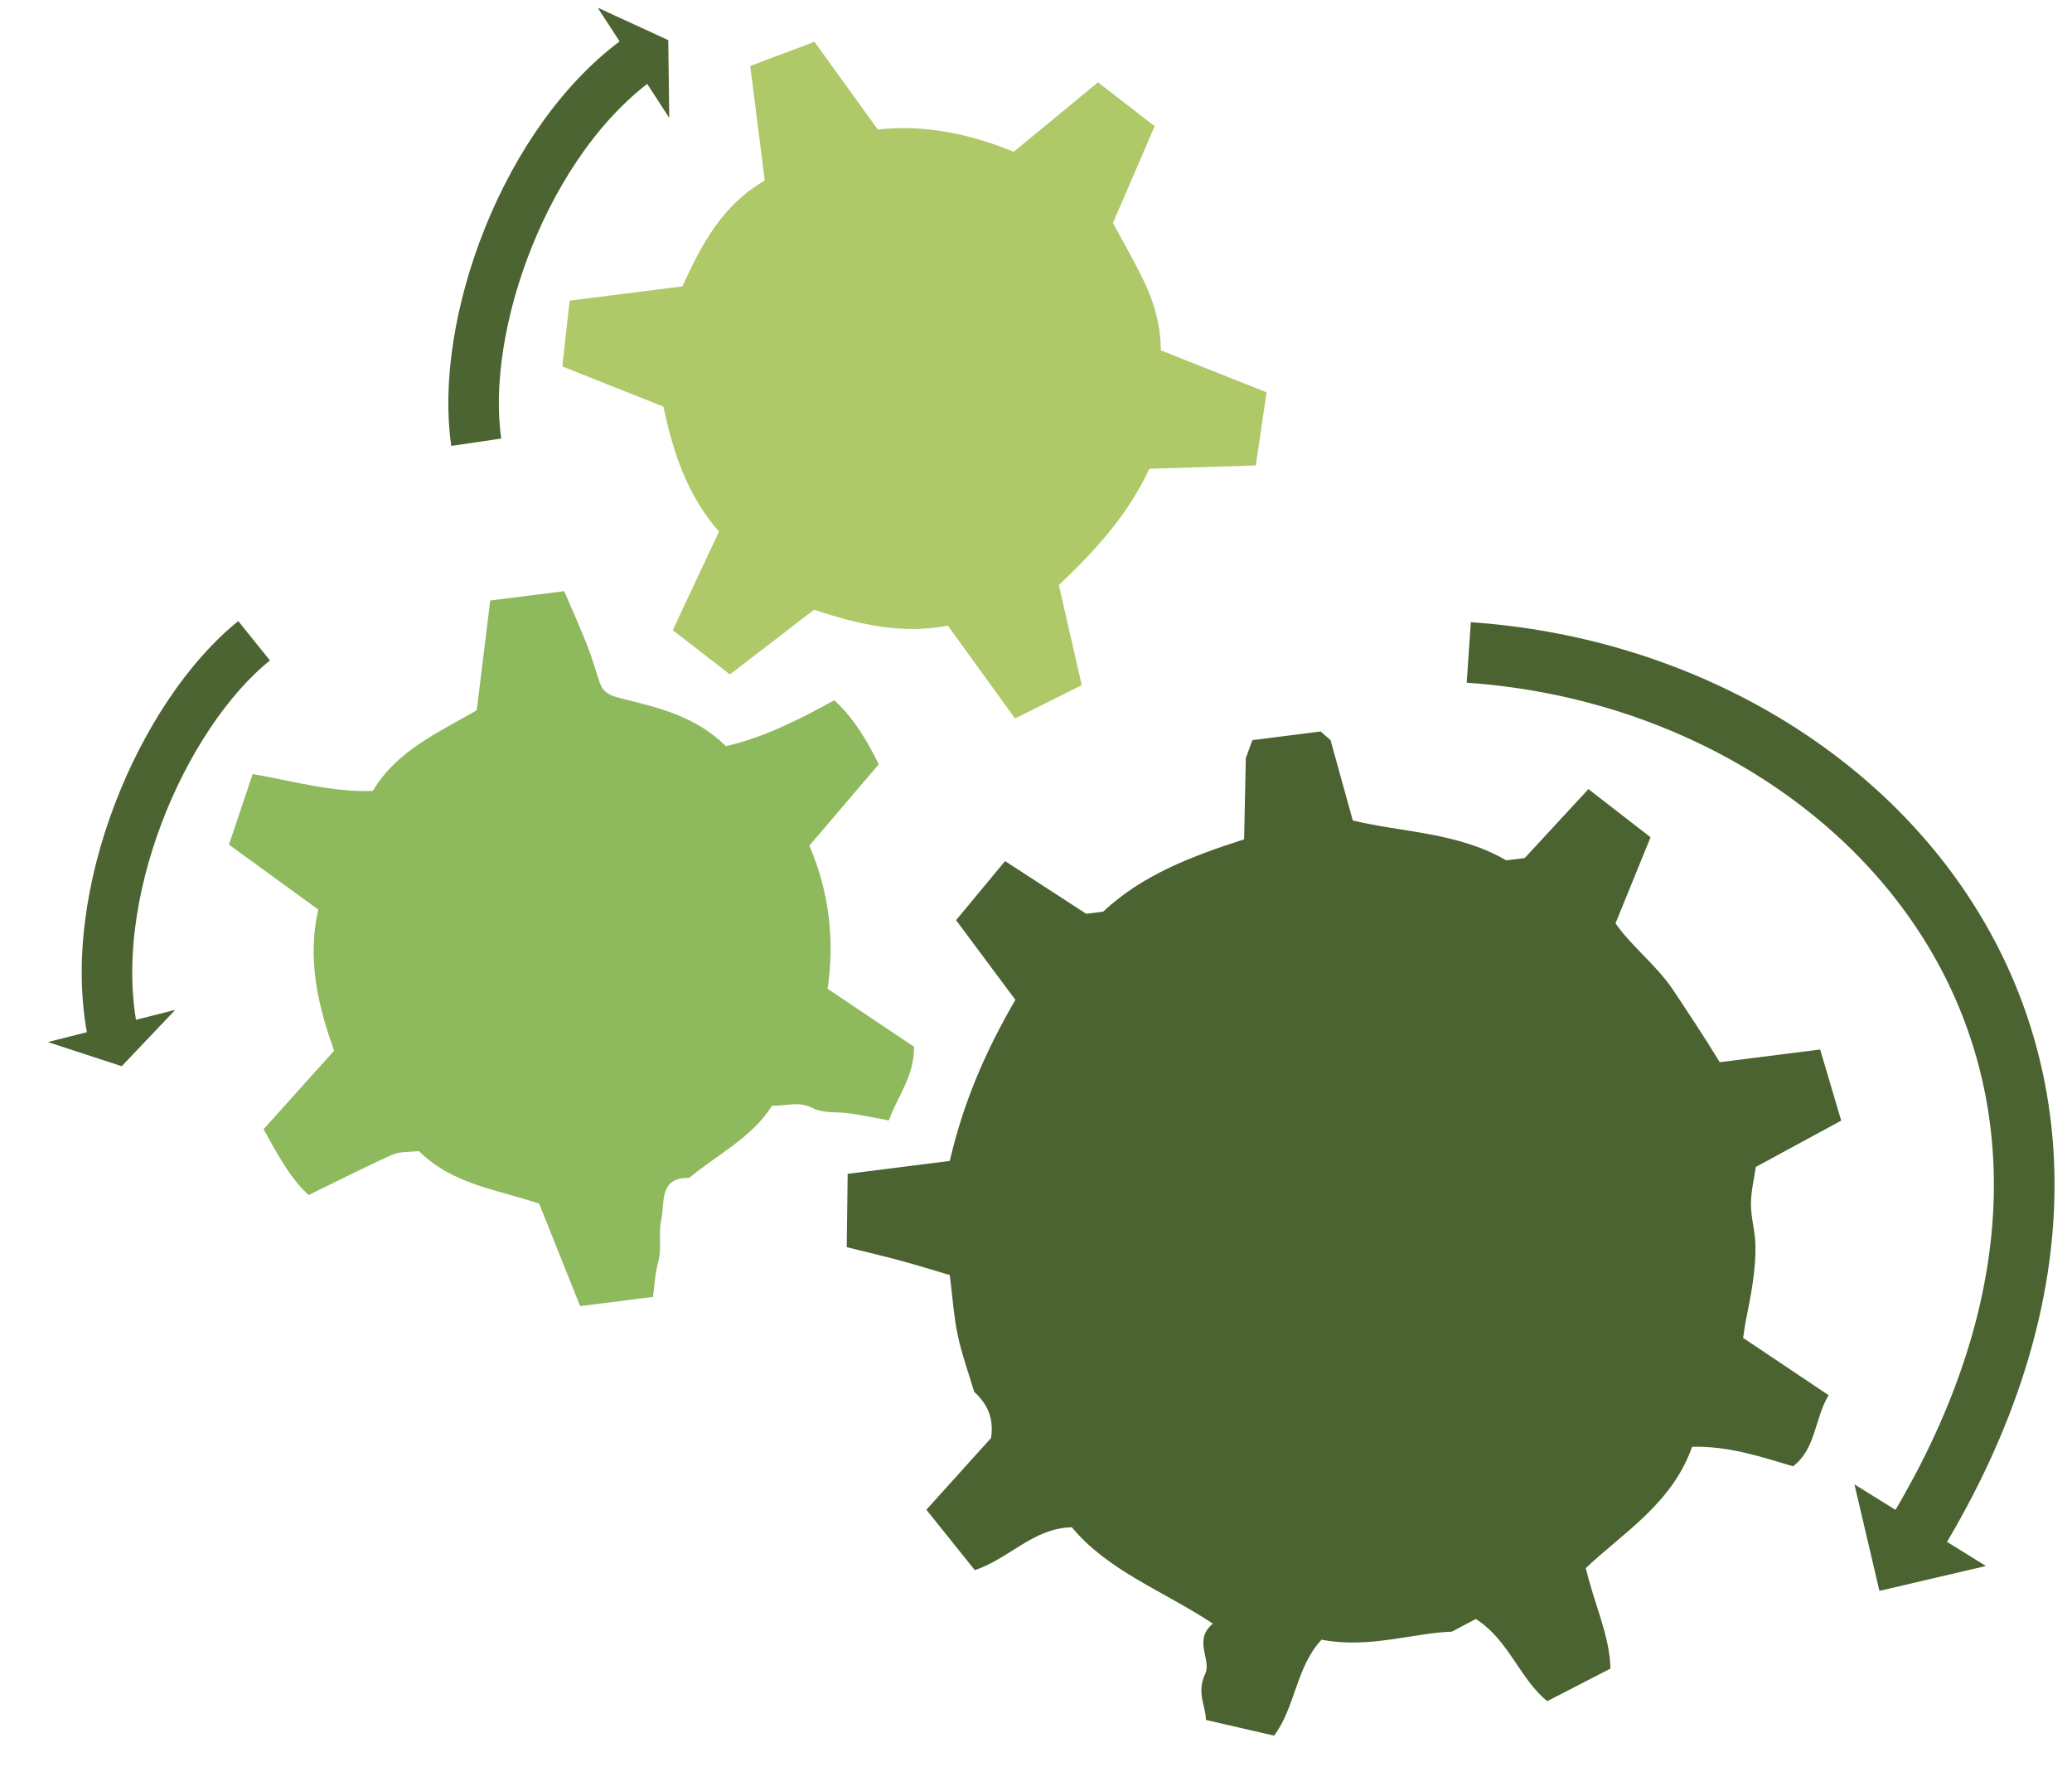 <svg version="1.1" id="Ebene_1" xmlns="http://www.w3.org/2000/svg" xmlns:xlink="http://www.w3.org/1999/xlink" x="0px" y="0px"
	 width="79.096px" height="68.361px" viewBox="0 0 79.096 68.361" enable-background="new 0 0 79.096 68.361" xml:space="preserve">
<g>
	<path fill-rule="evenodd" clip-rule="evenodd" fill="#4B6331" d="M50.449,62.594c-0.972,1.031-1.001,2.587-1.812,3.663
		c-0.845-0.194-1.66-0.381-2.604-0.599c0.012-0.491-0.372-1.032-0.03-1.75c0.264-0.552-0.477-1.283,0.298-1.927
		c-1.91-1.258-3.998-2.01-5.386-3.678c-1.472,0.033-2.369,1.184-3.702,1.638c-0.593-0.738-1.208-1.508-1.85-2.308
		c0.826-0.916,1.677-1.859,2.468-2.736c0.129-0.82-0.194-1.35-0.643-1.765c-0.224-0.756-0.479-1.45-0.629-2.168
		c-0.149-0.705-0.194-1.432-0.303-2.29c-0.587-0.173-1.225-0.372-1.87-0.547c-0.645-0.176-1.296-0.326-2.063-0.517
		c0.011-0.867,0.023-1.775,0.036-2.8c1.232-0.156,2.548-0.322,3.899-0.493c0.507-2.202,1.357-4.186,2.504-6.148
		c-0.714-0.96-1.462-1.964-2.265-3.042c0.636-0.768,1.257-1.517,1.87-2.256c1.092,0.709,2.072,1.346,3.097,2.012
		c0.171-0.022,0.41-0.052,0.649-0.082c1.522-1.425,3.418-2.126,5.38-2.761c0.021-1.012,0.043-2.023,0.065-3.098
		c0.064-0.179,0.157-0.431,0.251-0.689c0.857-0.108,1.718-0.217,2.604-0.33c0.128,0.11,0.272,0.236,0.379,0.331
		c0.278,1.003,0.548,1.979,0.849,3.066c1.907,0.465,3.997,0.443,5.862,1.524c0.197-0.025,0.481-0.061,0.701-0.089
		c0.852-0.922,1.673-1.811,2.432-2.632c0.813,0.631,1.559,1.208,2.372,1.839c-0.413,1.015-0.869,2.136-1.338,3.286
		c0.635,0.911,1.563,1.588,2.204,2.552c0.593,0.893,1.188,1.785,1.775,2.749c1.254-0.159,2.532-0.32,3.833-0.485
		c0.273,0.926,0.533,1.805,0.804,2.715c-1.111,0.603-2.169,1.175-3.26,1.768c-0.063,0.447-0.188,0.937-0.186,1.424
		c0,0.527,0.167,1.053,0.173,1.579c0.012,0.948-0.168,1.881-0.357,2.809c-0.045,0.221-0.071,0.446-0.114,0.715
		c1.104,0.739,2.194,1.469,3.263,2.187c-0.544,0.907-0.481,2.045-1.357,2.714c-1.246-0.371-2.485-0.783-3.854-0.744
		c-0.768,2.18-2.672,3.309-4.058,4.63c0.328,1.396,0.91,2.561,0.942,3.836c-0.819,0.422-1.602,0.824-2.413,1.243
		c-1.049-0.841-1.467-2.339-2.727-3.136c-0.278,0.148-0.515,0.272-0.916,0.484C53.92,62.34,52.259,62.945,50.449,62.594z"/>
	<path fill-rule="evenodd" clip-rule="evenodd" fill="#8EB95D" d="M30.896,32.283c0.756,1.754,0.969,3.584,0.698,5.465
		c1.154,0.774,2.243,1.504,3.299,2.212c0.01,1.145-0.667,1.947-0.959,2.812c-0.491-0.091-0.97-0.191-1.454-0.264
		c-0.489-0.074-1.048,0.005-1.458-0.208c-0.539-0.279-1.011-0.071-1.551-0.09c-0.776,1.227-2.084,1.858-3.165,2.757
		c-1.179-0.038-0.92,1.001-1.063,1.599c-0.12,0.499,0.034,1.08-0.121,1.631c-0.12,0.424-0.135,0.88-0.194,1.311
		c-0.928,0.117-1.786,0.226-2.783,0.352c-0.498-1.244-1.011-2.529-1.562-3.91c-1.525-0.525-3.31-0.722-4.593-2.01
		c-0.354,0.045-0.721,0.011-1.017,0.143c-1.058,0.474-2.091,1.002-3.192,1.538c-0.75-0.692-1.203-1.598-1.72-2.514
		c0.913-1.015,1.762-1.961,2.695-2.999c-0.623-1.707-1.035-3.51-0.608-5.387c-1.145-0.832-2.207-1.604-3.408-2.478
		c0.269-0.799,0.581-1.728,0.906-2.694c1.585,0.279,3.06,0.702,4.585,0.644c0.936-1.563,2.526-2.233,3.968-3.08
		c0.174-1.414,0.343-2.793,0.515-4.188c0.962-0.122,1.856-0.235,2.823-0.357c0.291,0.678,0.603,1.371,0.881,2.076
		c0.184,0.464,0.314,0.949,0.479,1.42c0.133,0.384,0.398,0.494,0.814,0.597c1.408,0.348,2.851,0.681,3.999,1.824
		c1.431-0.327,2.749-0.989,4.137-1.752c0.752,0.685,1.263,1.556,1.697,2.445C32.644,30.232,31.793,31.232,30.896,32.283z"/>
	<path fill-rule="evenodd" clip-rule="evenodd" fill="#AFC969" d="M36.183,23.884c-1.752,0.337-3.39-0.038-5.107-0.608
		c-1.081,0.831-2.182,1.679-3.213,2.471c-0.71-0.55-1.425-1.104-2.181-1.691c0.529-1.127,1.139-2.428,1.767-3.767
		c-1.213-1.362-1.756-3.03-2.124-4.766c-1.308-0.52-2.633-1.046-3.858-1.533c0.093-0.839,0.182-1.644,0.277-2.514
		c1.398-0.177,2.867-0.362,4.305-0.544c0.736-1.617,1.534-3.111,3.144-4.04c-0.183-1.445-0.369-2.916-0.554-4.374
		c0.841-0.316,1.637-0.616,2.452-0.923c0.754,1.044,1.565,2.167,2.418,3.349c1.754-0.201,3.511,0.163,5.19,0.849
		c1.105-0.912,2.187-1.804,3.215-2.652c0.702,0.544,1.407,1.09,2.164,1.677c-0.494,1.145-1.044,2.421-1.592,3.692
		c0.428,0.8,0.857,1.532,1.218,2.298c0.379,0.807,0.608,1.664,0.608,2.565c1.342,0.532,2.669,1.059,4.039,1.603
		c-0.126,0.857-0.258,1.748-0.412,2.792c-1.296,0.041-2.684,0.083-4.065,0.127c-0.816,1.763-2.053,3.111-3.453,4.44
		c0.279,1.22,0.56,2.45,0.874,3.822c-0.844,0.42-1.719,0.857-2.548,1.271C37.869,26.214,37.056,25.091,36.183,23.884z"/>
	<g>
		<g>
			<path fill="none" stroke="#4B6331" stroke-width="2.315" stroke-miterlimit="10" d="M56.068,24.907
				C71.421,25.959,84.12,40.43,73.139,58.589"/>
			<g>
				<polygon fill="#4B6331" points="75.809,59.781 70.792,56.666 71.744,60.731 				"/>
			</g>
		</g>
	</g>
	<g>
		<g>
			<path fill="none" stroke="#4C6431" stroke-width="1.929" stroke-miterlimit="10" d="M9.7,24.461
				c-3.503,2.819-6.503,9.752-5.375,15.083"/>
			<g>
				<polygon fill="#4C6431" points="6.67,38.573 4.646,40.702 1.854,39.79 1.85,39.774 6.666,38.557 				"/>
			</g>
		</g>
	</g>
	<g>
		<g>
			<path fill="none" stroke="#4C6431" stroke-width="1.929" stroke-miterlimit="10" d="M18.181,16.882
				c-0.654-4.45,1.855-11.573,6.307-14.718"/>
			<g>
				<polygon fill="#4C6431" points="22.842,0.304 25.51,1.532 25.548,4.47 25.534,4.479 22.829,0.313 				"/>
			</g>
		</g>
	</g>
</g>
</svg>
